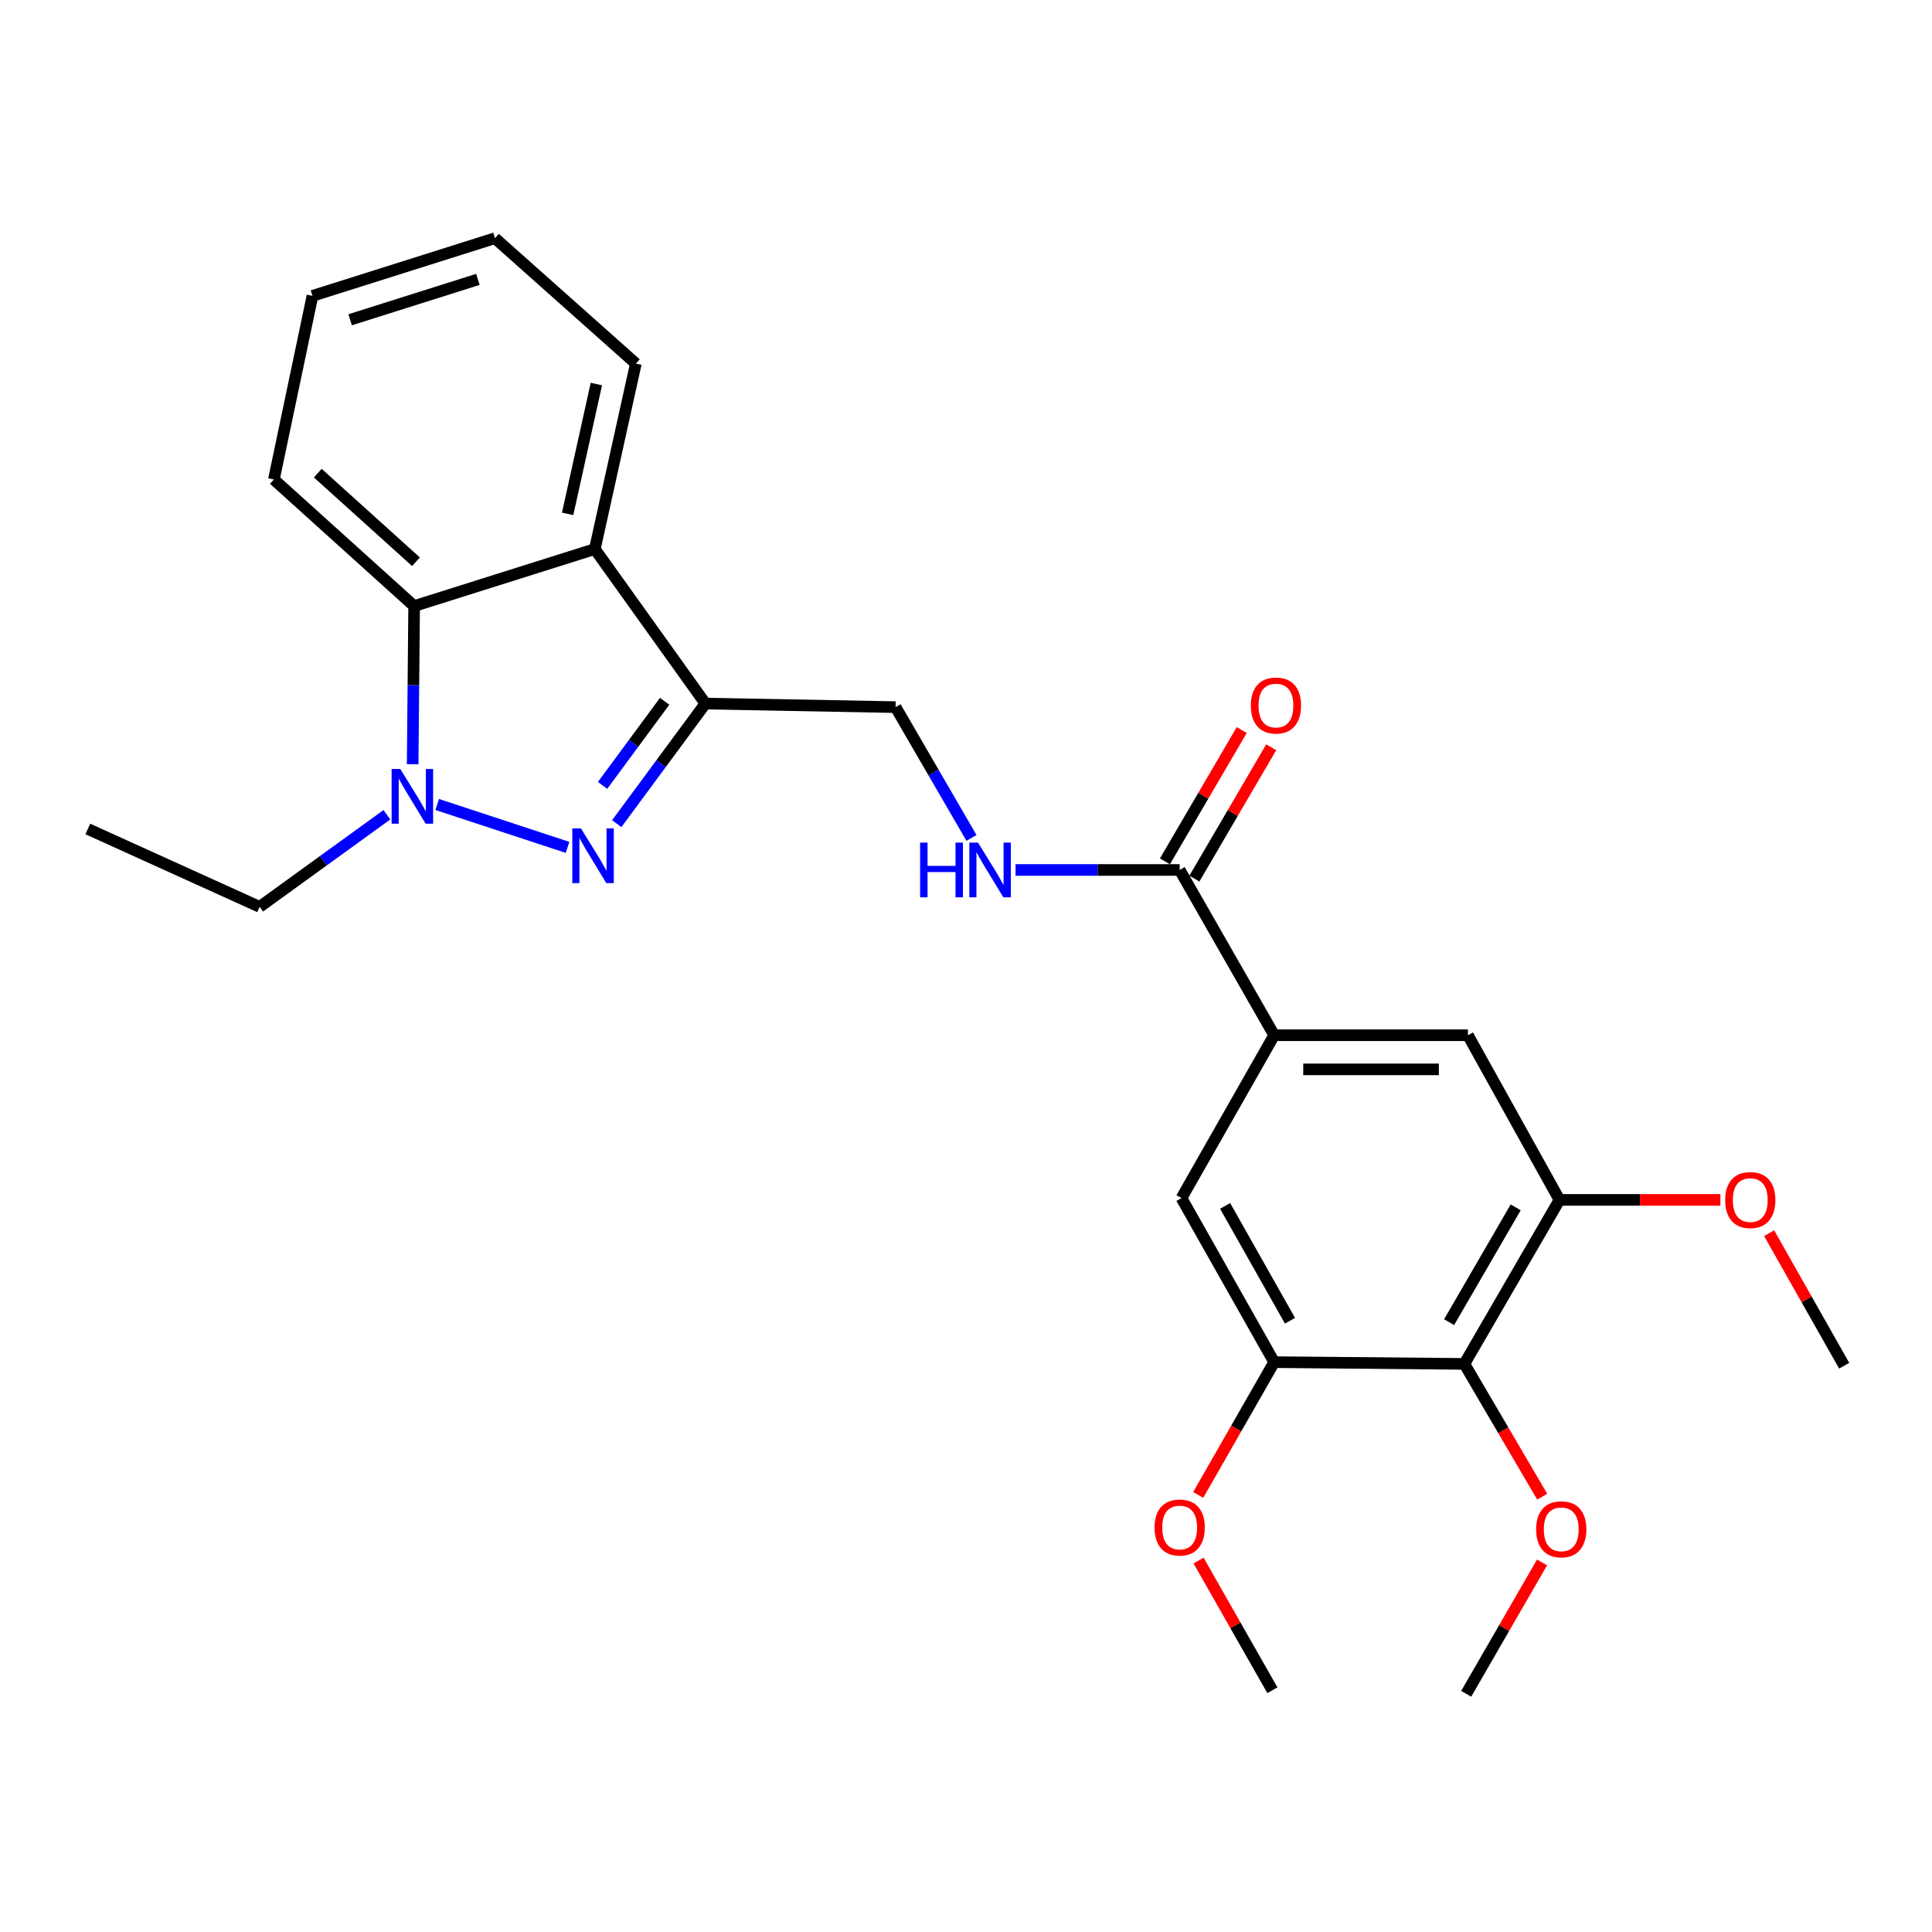 <?xml version='1.0' encoding='iso-8859-1'?>
<svg version='1.1' baseProfile='full'
              xmlns='http://www.w3.org/2000/svg'
                      xmlns:rdkit='http://www.rdkit.org/xml'
                      xmlns:xlink='http://www.w3.org/1999/xlink'
                  xml:space='preserve'
width='1000px' height='1000px' viewBox='0 0 1000 1000'>
<!-- END OF HEADER -->
<rect style='opacity:1.0;fill:#FFFFFF;stroke:none' width='1000' height='1000' x='0' y='0'> </rect>
<path class='bond-0' d='M 293.759,438.598 L 226.294,416.402' style='fill:none;fill-rule:evenodd;stroke:#0000FF;stroke-width:6px;stroke-linecap:butt;stroke-linejoin:miter;stroke-opacity:1' />
<path class='bond-1' d='M 319.222,426.333 L 342.17,395.25' style='fill:none;fill-rule:evenodd;stroke:#0000FF;stroke-width:6px;stroke-linecap:butt;stroke-linejoin:miter;stroke-opacity:1' />
<path class='bond-1' d='M 342.17,395.25 L 365.119,364.167' style='fill:none;fill-rule:evenodd;stroke:#000000;stroke-width:6px;stroke-linecap:butt;stroke-linejoin:miter;stroke-opacity:1' />
<path class='bond-1' d='M 311.89,406.512 L 327.954,384.754' style='fill:none;fill-rule:evenodd;stroke:#0000FF;stroke-width:6px;stroke-linecap:butt;stroke-linejoin:miter;stroke-opacity:1' />
<path class='bond-1' d='M 327.954,384.754 L 344.018,362.996' style='fill:none;fill-rule:evenodd;stroke:#000000;stroke-width:6px;stroke-linecap:butt;stroke-linejoin:miter;stroke-opacity:1' />
<path class='bond-3' d='M 213.594,395.552 L 213.974,354.628' style='fill:none;fill-rule:evenodd;stroke:#0000FF;stroke-width:6px;stroke-linecap:butt;stroke-linejoin:miter;stroke-opacity:1' />
<path class='bond-3' d='M 213.974,354.628 L 214.353,313.705' style='fill:none;fill-rule:evenodd;stroke:#000000;stroke-width:6px;stroke-linecap:butt;stroke-linejoin:miter;stroke-opacity:1' />
<path class='bond-15' d='M 200.26,421.712 L 167.32,445.551' style='fill:none;fill-rule:evenodd;stroke:#0000FF;stroke-width:6px;stroke-linecap:butt;stroke-linejoin:miter;stroke-opacity:1' />
<path class='bond-15' d='M 167.32,445.551 L 134.381,469.389' style='fill:none;fill-rule:evenodd;stroke:#000000;stroke-width:6px;stroke-linecap:butt;stroke-linejoin:miter;stroke-opacity:1' />
<path class='bond-2' d='M 365.119,364.167 L 307.874,284.194' style='fill:none;fill-rule:evenodd;stroke:#000000;stroke-width:6px;stroke-linecap:butt;stroke-linejoin:miter;stroke-opacity:1' />
<path class='bond-12' d='M 365.119,364.167 L 463.548,366.012' style='fill:none;fill-rule:evenodd;stroke:#000000;stroke-width:6px;stroke-linecap:butt;stroke-linejoin:miter;stroke-opacity:1' />
<path class='bond-18' d='M 307.874,284.194 L 329.118,188.199' style='fill:none;fill-rule:evenodd;stroke:#000000;stroke-width:6px;stroke-linecap:butt;stroke-linejoin:miter;stroke-opacity:1' />
<path class='bond-18' d='M 293.806,265.976 L 308.678,198.78' style='fill:none;fill-rule:evenodd;stroke:#000000;stroke-width:6px;stroke-linecap:butt;stroke-linejoin:miter;stroke-opacity:1' />
<path class='bond-26' d='M 307.874,284.194 L 214.353,313.705' style='fill:none;fill-rule:evenodd;stroke:#000000;stroke-width:6px;stroke-linecap:butt;stroke-linejoin:miter;stroke-opacity:1' />
<path class='bond-19' d='M 214.353,313.705 L 141.763,248.194' style='fill:none;fill-rule:evenodd;stroke:#000000;stroke-width:6px;stroke-linecap:butt;stroke-linejoin:miter;stroke-opacity:1' />
<path class='bond-19' d='M 215.304,290.76 L 164.491,244.902' style='fill:none;fill-rule:evenodd;stroke:#000000;stroke-width:6px;stroke-linecap:butt;stroke-linejoin:miter;stroke-opacity:1' />
<path class='bond-4' d='M 757.952,705.949 L 807.186,621.068' style='fill:none;fill-rule:evenodd;stroke:#000000;stroke-width:6px;stroke-linecap:butt;stroke-linejoin:miter;stroke-opacity:1' />
<path class='bond-4' d='M 750.051,684.351 L 784.515,624.934' style='fill:none;fill-rule:evenodd;stroke:#000000;stroke-width:6px;stroke-linecap:butt;stroke-linejoin:miter;stroke-opacity:1' />
<path class='bond-14' d='M 757.952,705.949 L 778.102,740.319' style='fill:none;fill-rule:evenodd;stroke:#000000;stroke-width:6px;stroke-linecap:butt;stroke-linejoin:miter;stroke-opacity:1' />
<path class='bond-14' d='M 778.102,740.319 L 798.251,774.689' style='fill:none;fill-rule:evenodd;stroke:#FF0000;stroke-width:6px;stroke-linecap:butt;stroke-linejoin:miter;stroke-opacity:1' />
<path class='bond-28' d='M 757.952,705.949 L 659.513,705.046' style='fill:none;fill-rule:evenodd;stroke:#000000;stroke-width:6px;stroke-linecap:butt;stroke-linejoin:miter;stroke-opacity:1' />
<path class='bond-5' d='M 659.513,535.833 L 610.593,450.295' style='fill:none;fill-rule:evenodd;stroke:#000000;stroke-width:6px;stroke-linecap:butt;stroke-linejoin:miter;stroke-opacity:1' />
<path class='bond-9' d='M 659.513,535.833 L 611.535,620.126' style='fill:none;fill-rule:evenodd;stroke:#000000;stroke-width:6px;stroke-linecap:butt;stroke-linejoin:miter;stroke-opacity:1' />
<path class='bond-10' d='M 659.513,535.833 L 759.798,535.833' style='fill:none;fill-rule:evenodd;stroke:#000000;stroke-width:6px;stroke-linecap:butt;stroke-linejoin:miter;stroke-opacity:1' />
<path class='bond-10' d='M 674.556,553.505 L 744.755,553.505' style='fill:none;fill-rule:evenodd;stroke:#000000;stroke-width:6px;stroke-linecap:butt;stroke-linejoin:miter;stroke-opacity:1' />
<path class='bond-6' d='M 610.593,450.295 L 568.127,450.295' style='fill:none;fill-rule:evenodd;stroke:#000000;stroke-width:6px;stroke-linecap:butt;stroke-linejoin:miter;stroke-opacity:1' />
<path class='bond-6' d='M 568.127,450.295 L 525.661,450.295' style='fill:none;fill-rule:evenodd;stroke:#0000FF;stroke-width:6px;stroke-linecap:butt;stroke-linejoin:miter;stroke-opacity:1' />
<path class='bond-13' d='M 618.22,454.756 L 638.098,420.772' style='fill:none;fill-rule:evenodd;stroke:#000000;stroke-width:6px;stroke-linecap:butt;stroke-linejoin:miter;stroke-opacity:1' />
<path class='bond-13' d='M 638.098,420.772 L 657.976,386.788' style='fill:none;fill-rule:evenodd;stroke:#FF0000;stroke-width:6px;stroke-linecap:butt;stroke-linejoin:miter;stroke-opacity:1' />
<path class='bond-13' d='M 602.966,445.833 L 622.844,411.849' style='fill:none;fill-rule:evenodd;stroke:#000000;stroke-width:6px;stroke-linecap:butt;stroke-linejoin:miter;stroke-opacity:1' />
<path class='bond-13' d='M 622.844,411.849 L 642.722,377.866' style='fill:none;fill-rule:evenodd;stroke:#FF0000;stroke-width:6px;stroke-linecap:butt;stroke-linejoin:miter;stroke-opacity:1' />
<path class='bond-7' d='M 659.513,705.046 L 611.535,620.126' style='fill:none;fill-rule:evenodd;stroke:#000000;stroke-width:6px;stroke-linecap:butt;stroke-linejoin:miter;stroke-opacity:1' />
<path class='bond-7' d='M 667.702,683.616 L 634.118,624.171' style='fill:none;fill-rule:evenodd;stroke:#000000;stroke-width:6px;stroke-linecap:butt;stroke-linejoin:miter;stroke-opacity:1' />
<path class='bond-16' d='M 659.513,705.046 L 639.854,739.409' style='fill:none;fill-rule:evenodd;stroke:#000000;stroke-width:6px;stroke-linecap:butt;stroke-linejoin:miter;stroke-opacity:1' />
<path class='bond-16' d='M 639.854,739.409 L 620.194,773.773' style='fill:none;fill-rule:evenodd;stroke:#FF0000;stroke-width:6px;stroke-linecap:butt;stroke-linejoin:miter;stroke-opacity:1' />
<path class='bond-8' d='M 807.186,621.068 L 759.798,535.833' style='fill:none;fill-rule:evenodd;stroke:#000000;stroke-width:6px;stroke-linecap:butt;stroke-linejoin:miter;stroke-opacity:1' />
<path class='bond-17' d='M 807.186,621.068 L 848.829,621.068' style='fill:none;fill-rule:evenodd;stroke:#000000;stroke-width:6px;stroke-linecap:butt;stroke-linejoin:miter;stroke-opacity:1' />
<path class='bond-17' d='M 848.829,621.068 L 890.471,621.068' style='fill:none;fill-rule:evenodd;stroke:#FF0000;stroke-width:6px;stroke-linecap:butt;stroke-linejoin:miter;stroke-opacity:1' />
<path class='bond-11' d='M 502.835,433.698 L 483.192,399.855' style='fill:none;fill-rule:evenodd;stroke:#0000FF;stroke-width:6px;stroke-linecap:butt;stroke-linejoin:miter;stroke-opacity:1' />
<path class='bond-11' d='M 483.192,399.855 L 463.548,366.012' style='fill:none;fill-rule:evenodd;stroke:#000000;stroke-width:6px;stroke-linecap:butt;stroke-linejoin:miter;stroke-opacity:1' />
<path class='bond-20' d='M 798.157,808.709 L 778.526,842.711' style='fill:none;fill-rule:evenodd;stroke:#FF0000;stroke-width:6px;stroke-linecap:butt;stroke-linejoin:miter;stroke-opacity:1' />
<path class='bond-20' d='M 778.526,842.711 L 758.895,876.713' style='fill:none;fill-rule:evenodd;stroke:#000000;stroke-width:6px;stroke-linecap:butt;stroke-linejoin:miter;stroke-opacity:1' />
<path class='bond-23' d='M 134.381,469.389 L 45.455,429.079' style='fill:none;fill-rule:evenodd;stroke:#000000;stroke-width:6px;stroke-linecap:butt;stroke-linejoin:miter;stroke-opacity:1' />
<path class='bond-21' d='M 620.374,807.741 L 639.477,841.304' style='fill:none;fill-rule:evenodd;stroke:#FF0000;stroke-width:6px;stroke-linecap:butt;stroke-linejoin:miter;stroke-opacity:1' />
<path class='bond-21' d='M 639.477,841.304 L 658.58,874.867' style='fill:none;fill-rule:evenodd;stroke:#000000;stroke-width:6px;stroke-linecap:butt;stroke-linejoin:miter;stroke-opacity:1' />
<path class='bond-22' d='M 915.695,638.294 L 935.12,672.593' style='fill:none;fill-rule:evenodd;stroke:#FF0000;stroke-width:6px;stroke-linecap:butt;stroke-linejoin:miter;stroke-opacity:1' />
<path class='bond-22' d='M 935.12,672.593 L 954.545,706.892' style='fill:none;fill-rule:evenodd;stroke:#000000;stroke-width:6px;stroke-linecap:butt;stroke-linejoin:miter;stroke-opacity:1' />
<path class='bond-24' d='M 329.118,188.199 L 256.195,123.287' style='fill:none;fill-rule:evenodd;stroke:#000000;stroke-width:6px;stroke-linecap:butt;stroke-linejoin:miter;stroke-opacity:1' />
<path class='bond-25' d='M 141.763,248.194 L 161.732,153.142' style='fill:none;fill-rule:evenodd;stroke:#000000;stroke-width:6px;stroke-linecap:butt;stroke-linejoin:miter;stroke-opacity:1' />
<path class='bond-27' d='M 256.195,123.287 L 161.732,153.142' style='fill:none;fill-rule:evenodd;stroke:#000000;stroke-width:6px;stroke-linecap:butt;stroke-linejoin:miter;stroke-opacity:1' />
<path class='bond-27' d='M 247.351,144.615 L 181.227,165.513' style='fill:none;fill-rule:evenodd;stroke:#000000;stroke-width:6px;stroke-linecap:butt;stroke-linejoin:miter;stroke-opacity:1' />
<path  class='atom-0' d='M 300.701 428.781
L 309.981 443.781
Q 310.901 445.261, 312.381 447.941
Q 313.861 450.621, 313.941 450.781
L 313.941 428.781
L 317.701 428.781
L 317.701 457.101
L 313.821 457.101
L 303.861 440.701
Q 302.701 438.781, 301.461 436.581
Q 300.261 434.381, 299.901 433.701
L 299.901 457.101
L 296.221 457.101
L 296.221 428.781
L 300.701 428.781
' fill='#0000FF'/>
<path  class='atom-1' d='M 207.18 398.014
L 216.46 413.014
Q 217.38 414.494, 218.86 417.174
Q 220.34 419.854, 220.42 420.014
L 220.42 398.014
L 224.18 398.014
L 224.18 426.334
L 220.3 426.334
L 210.34 409.934
Q 209.18 408.014, 207.94 405.814
Q 206.74 403.614, 206.38 402.934
L 206.38 426.334
L 202.7 426.334
L 202.7 398.014
L 207.18 398.014
' fill='#0000FF'/>
<path  class='atom-12' d='M 476.248 436.135
L 480.088 436.135
L 480.088 448.175
L 494.568 448.175
L 494.568 436.135
L 498.408 436.135
L 498.408 464.455
L 494.568 464.455
L 494.568 451.375
L 480.088 451.375
L 480.088 464.455
L 476.248 464.455
L 476.248 436.135
' fill='#0000FF'/>
<path  class='atom-12' d='M 506.208 436.135
L 515.488 451.135
Q 516.408 452.615, 517.888 455.295
Q 519.368 457.975, 519.448 458.135
L 519.448 436.135
L 523.208 436.135
L 523.208 464.455
L 519.328 464.455
L 509.368 448.055
Q 508.208 446.135, 506.968 443.935
Q 505.768 441.735, 505.408 441.055
L 505.408 464.455
L 501.728 464.455
L 501.728 436.135
L 506.208 436.135
' fill='#0000FF'/>
<path  class='atom-14' d='M 647.426 365.179
Q 647.426 358.379, 650.786 354.579
Q 654.146 350.779, 660.426 350.779
Q 666.706 350.779, 670.066 354.579
Q 673.426 358.379, 673.426 365.179
Q 673.426 372.059, 670.026 375.979
Q 666.626 379.859, 660.426 379.859
Q 654.186 379.859, 650.786 375.979
Q 647.426 372.099, 647.426 365.179
M 660.426 376.659
Q 664.746 376.659, 667.066 373.779
Q 669.426 370.859, 669.426 365.179
Q 669.426 359.619, 667.066 356.819
Q 664.746 353.979, 660.426 353.979
Q 656.106 353.979, 653.746 356.779
Q 651.426 359.579, 651.426 365.179
Q 651.426 370.899, 653.746 373.779
Q 656.106 376.659, 660.426 376.659
' fill='#FF0000'/>
<path  class='atom-15' d='M 795.099 791.568
Q 795.099 784.768, 798.459 780.968
Q 801.819 777.168, 808.099 777.168
Q 814.379 777.168, 817.739 780.968
Q 821.099 784.768, 821.099 791.568
Q 821.099 798.448, 817.699 802.368
Q 814.299 806.248, 808.099 806.248
Q 801.859 806.248, 798.459 802.368
Q 795.099 798.488, 795.099 791.568
M 808.099 803.048
Q 812.419 803.048, 814.739 800.168
Q 817.099 797.248, 817.099 791.568
Q 817.099 786.008, 814.739 783.208
Q 812.419 780.368, 808.099 780.368
Q 803.779 780.368, 801.419 783.168
Q 799.099 785.968, 799.099 791.568
Q 799.099 797.288, 801.419 800.168
Q 803.779 803.048, 808.099 803.048
' fill='#FF0000'/>
<path  class='atom-17' d='M 597.593 790.636
Q 597.593 783.836, 600.953 780.036
Q 604.313 776.236, 610.593 776.236
Q 616.873 776.236, 620.233 780.036
Q 623.593 783.836, 623.593 790.636
Q 623.593 797.516, 620.193 801.436
Q 616.793 805.316, 610.593 805.316
Q 604.353 805.316, 600.953 801.436
Q 597.593 797.556, 597.593 790.636
M 610.593 802.116
Q 614.913 802.116, 617.233 799.236
Q 619.593 796.316, 619.593 790.636
Q 619.593 785.076, 617.233 782.276
Q 614.913 779.436, 610.593 779.436
Q 606.273 779.436, 603.913 782.236
Q 601.593 785.036, 601.593 790.636
Q 601.593 796.356, 603.913 799.236
Q 606.273 802.116, 610.593 802.116
' fill='#FF0000'/>
<path  class='atom-18' d='M 892.94 621.148
Q 892.94 614.348, 896.3 610.548
Q 899.66 606.748, 905.94 606.748
Q 912.22 606.748, 915.58 610.548
Q 918.94 614.348, 918.94 621.148
Q 918.94 628.028, 915.54 631.948
Q 912.14 635.828, 905.94 635.828
Q 899.7 635.828, 896.3 631.948
Q 892.94 628.068, 892.94 621.148
M 905.94 632.628
Q 910.26 632.628, 912.58 629.748
Q 914.94 626.828, 914.94 621.148
Q 914.94 615.588, 912.58 612.788
Q 910.26 609.948, 905.94 609.948
Q 901.62 609.948, 899.26 612.748
Q 896.94 615.548, 896.94 621.148
Q 896.94 626.868, 899.26 629.748
Q 901.62 632.628, 905.94 632.628
' fill='#FF0000'/>
</svg>
